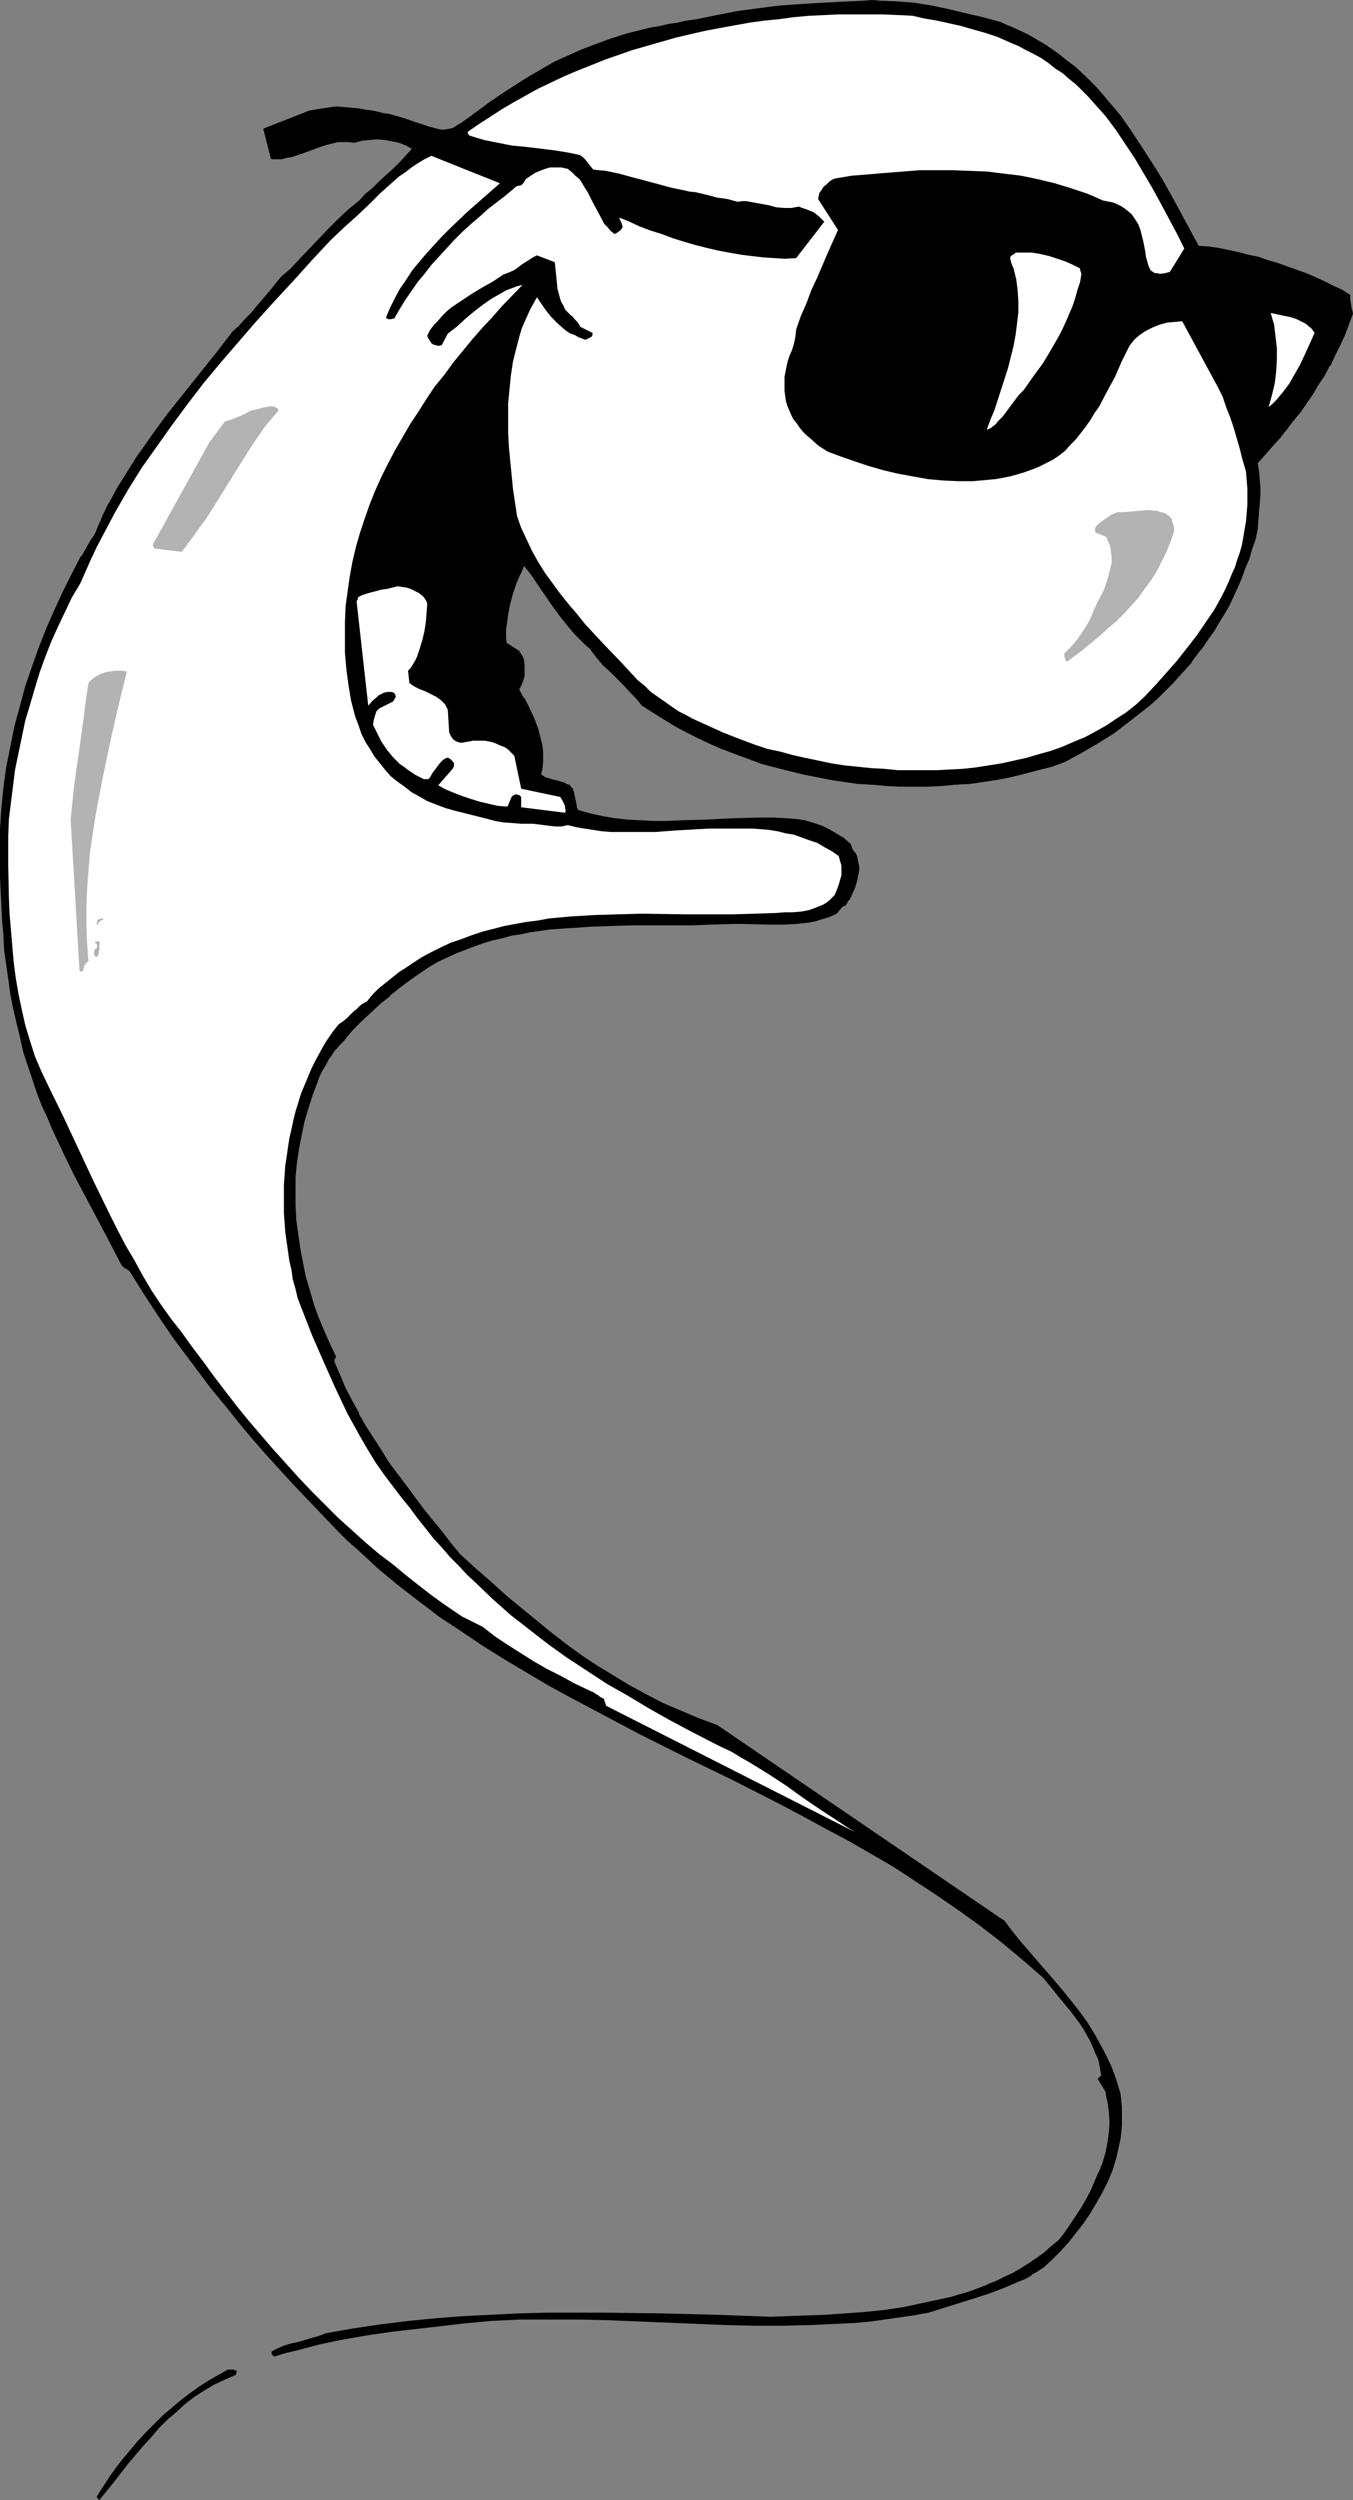 <?xml version="1.0" encoding="UTF-8" standalone="no"?>
<svg
   version="1.0"
   width="84.331mm"
   height="155.711mm"
   id="svg21"
   sodipodi:docname="Ghost - Cool 1.wmf"
   xmlns:inkscape="http://www.inkscape.org/namespaces/inkscape"
   xmlns:sodipodi="http://sodipodi.sourceforge.net/DTD/sodipodi-0.dtd"
   xmlns="http://www.w3.org/2000/svg"
   xmlns:svg="http://www.w3.org/2000/svg">
  <rect width="100%" height="100%" fill="#808080" stroke="none"/>
  <sodipodi:namedview
     id="namedview21"
     pagecolor="#ffffff"
     bordercolor="#000000"
     borderopacity="0.25"
     inkscape:showpageshadow="2"
     inkscape:pageopacity="0.0"
     inkscape:pagecheckerboard="0"
     inkscape:deskcolor="#d1d1d1"
     inkscape:document-units="mm" />
  <defs
     id="defs1">
    <pattern
       id="WMFhbasepattern"
       patternUnits="userSpaceOnUse"
       width="6"
       height="6"
       x="0"
       y="0" />
  </defs>
  <path
     style="fill:#000000;fill-opacity:1;fill-rule:evenodd;stroke:none"
     d="m 0.162,199.727 v 6.787 l 0.323,6.787 0.162,3.393 0.323,3.555 0.162,3.393 0.485,3.393 0.485,3.393 0.485,3.393 0.646,3.555 0.808,3.393 0.808,3.393 0.808,3.393 1.131,3.393 1.131,3.555 0.969,2.909 1.131,2.747 1.292,2.909 1.131,2.747 2.585,5.333 2.585,5.332 5.493,10.503 2.746,5.171 2.746,5.333 0.162,0.162 0.162,0.323 0.485,0.323 0.646,0.485 0.646,0.323 2.423,4.04 2.585,3.878 2.585,4.04 2.746,3.878 2.908,3.878 2.908,4.04 2.908,3.878 3.069,3.878 3.231,3.717 3.231,3.878 3.231,3.717 3.392,3.878 3.392,3.717 3.554,3.555 6.946,7.272 2.262,2.262 2.262,2.101 2.423,2.101 2.262,2.101 4.685,4.04 4.846,3.878 5.008,3.555 5.008,3.555 5.008,3.232 5.169,3.232 5.331,3.232 5.169,2.909 5.331,2.909 5.331,2.909 10.824,5.656 10.824,5.494 10.985,5.333 10.985,5.494 5.331,2.909 5.493,2.909 5.331,2.909 5.331,3.07 5.331,3.232 5.331,3.232 5.169,3.393 5.169,3.555 5.008,3.717 5.008,3.878 5.008,4.04 2.423,2.101 2.423,2.101 2.262,2.747 0.969,1.454 1.131,1.293 2.262,2.585 1.939,2.747 0.969,1.454 0.808,1.293 0.808,1.454 0.646,1.454 0.646,1.616 0.646,1.616 0.323,1.778 0.323,1.778 h -0.162 l -0.162,0.162 -0.485,0.485 1.777,2.909 0.162,1.293 0.323,1.293 0.323,2.424 0.162,2.424 -0.162,2.424 -0.323,2.424 -0.485,2.262 -0.646,2.424 -0.969,2.262 -0.969,2.262 -0.969,2.101 -1.131,2.101 -1.292,2.101 -1.292,1.939 -1.131,1.939 -1.454,1.778 -1.292,1.778 -1.615,1.454 -1.777,1.454 -1.777,1.293 -1.777,1.293 -1.939,1.131 -1.939,1.131 -1.939,0.97 -2.1,0.97 -1.939,0.808 -2.1,0.808 -2.1,0.808 -2.262,0.646 -2.1,0.646 -2.262,0.485 -4.362,0.97 -4.523,0.97 -4.523,0.646 -4.685,0.485 -4.523,0.323 -4.523,0.323 -4.362,0.162 -4.523,0.162 -4.2,0.162 -13.247,-0.485 -13.085,-0.323 -13.085,-0.162 h -6.623 -6.462 l -6.623,0.162 -6.462,0.323 -6.623,0.323 -6.462,0.485 -6.623,0.646 -6.462,0.808 -6.623,0.97 -6.462,1.131 -1.615,0.646 -1.777,0.485 -1.615,0.485 -1.615,0.485 -1.615,0.323 -1.454,0.485 -1.615,0.646 -1.292,0.646 v 0.485 l 0.162,0.162 0.323,0.323 2.585,-0.808 2.746,-0.646 5.493,-1.454 5.493,-1.131 5.493,-0.97 5.654,-0.808 5.654,-0.646 5.654,-0.646 5.493,-0.646 3.392,-0.323 3.554,-0.323 6.785,-0.323 h 6.946 6.946 l 6.785,0.162 6.785,0.323 13.893,0.485 6.785,0.323 6.785,0.162 h 6.946 l 6.785,-0.162 6.785,-0.323 3.392,-0.162 3.554,-0.323 3.392,-0.485 3.392,-0.485 3.392,-0.485 3.392,-0.646 7.27,-2.262 3.716,-0.97 3.554,-1.293 3.392,-1.293 3.231,-1.454 1.615,-0.646 1.615,-0.808 1.454,-0.97 1.454,-0.97 1.939,-1.778 1.777,-1.939 1.939,-2.101 1.777,-2.101 1.777,-2.262 1.615,-2.424 1.454,-2.424 1.454,-2.585 1.292,-2.747 1.131,-2.585 0.808,-2.747 0.323,-1.454 0.323,-1.454 0.323,-1.454 0.162,-1.454 0.162,-1.616 v -1.454 -1.454 -1.616 l -0.162,-1.454 -0.162,-1.616 -0.485,-1.616 -0.485,-1.616 -1.131,-2.909 -1.292,-2.909 -1.454,-2.747 -1.454,-2.585 -1.615,-2.585 -1.777,-2.262 -1.777,-2.424 -1.939,-2.424 -1.777,-2.262 -4.039,-4.525 -4.2,-4.848 -1.939,-2.424 -2.1,-2.585 -67.365,-45.892 -4.523,-1.616 -4.2,-1.778 -4.039,-1.778 -4.039,-2.101 -3.877,-2.101 -3.877,-2.262 -3.716,-2.262 -3.554,-2.585 -3.554,-2.585 -3.554,-2.585 -3.554,-2.909 -3.554,-2.909 -3.554,-3.07 -3.716,-3.07 -3.716,-3.232 -3.716,-3.393 -2.262,-2.747 -2.1,-2.747 -2.262,-2.747 -2.1,-2.747 -4.039,-5.333 -2.1,-2.747 -1.777,-2.747 -1.939,-2.747 -1.777,-2.747 -1.777,-2.909 -1.615,-2.909 -1.615,-3.07 -1.615,-2.909 -1.292,-3.232 -1.454,-3.232 0.162,-0.162 v -0.323 l 0.162,-0.323 0.162,-0.323 -1.454,-2.909 -1.292,-3.07 -1.292,-3.07 -1.131,-3.07 -0.969,-3.232 -0.969,-3.393 -0.646,-3.232 -0.646,-3.393 -0.485,-3.393 -0.485,-3.393 -0.162,-3.393 v -3.393 -3.393 l 0.323,-3.232 0.485,-3.393 0.646,-3.232 0.646,-3.232 0.969,-3.07 0.969,-3.07 1.131,-2.909 0.485,-1.454 0.646,-1.454 0.808,-1.293 0.646,-1.131 0.808,-1.293 0.969,-1.131 0.808,-1.131 0.969,-0.97 2.1,-2.262 2.1,-2.262 2.1,-2.101 2.262,-2.101 2.423,-1.939 2.423,-1.939 2.585,-1.778 2.423,-1.939 1.939,-1.131 2.1,-1.293 2.1,-0.97 2.1,-0.97 2.1,-0.808 2.1,-0.808 2.1,-0.808 2.262,-0.646 2.262,-0.485 2.262,-0.646 2.262,-0.323 2.262,-0.485 4.685,-0.646 4.685,-0.323 4.846,-0.323 4.685,-0.162 4.846,-0.162 h 4.685 9.37 l 4.685,-0.162 h 4.523 l 3.069,-0.162 3.231,0.162 h 3.069 3.069 l 3.069,-0.162 1.454,-0.162 1.615,-0.162 1.615,-0.323 1.454,-0.485 1.454,-0.485 1.615,-0.646 0.485,-0.485 0.485,-0.646 0.646,-0.485 0.323,-0.323 0.485,-0.162 0.808,-1.293 0.646,-1.293 0.646,-1.454 0.485,-1.616 0.323,-1.616 0.162,-0.808 v -0.808 l -0.162,-0.808 -0.162,-0.808 -0.162,-0.808 -0.323,-0.646 -0.323,-0.323 -0.162,-0.323 -0.323,-0.485 -0.162,-0.646 -0.323,-0.485 -1.292,-1.293 -1.615,-0.97 -1.777,-0.97 -1.777,-0.97 -1.939,-0.646 -2.1,-0.646 -2.262,-0.323 -2.1,-0.162 -3.069,-0.162 h -3.231 l -6.3,0.162 -6.3,0.323 -6.139,0.162 -3.231,0.162 H 153.953 l -3.069,-0.162 -3.069,-0.162 -2.908,-0.323 -3.069,-0.485 -2.908,-0.646 -2.746,-0.808 -0.323,-0.485 -0.162,-0.323 v -0.323 -0.162 l -0.646,-2.909 -0.162,-0.646 -0.162,-0.485 -0.485,-0.323 -0.323,-0.323 -0.485,-0.162 -0.485,-0.323 -1.131,-0.323 -1.292,-0.323 -1.131,-0.323 -1.131,-0.323 -0.485,-0.323 -0.485,-0.323 0.323,-1.454 0.162,-1.454 v -1.293 -1.454 l -0.162,-1.293 -0.323,-1.293 -0.323,-1.293 -0.323,-1.293 -0.485,-1.293 -0.485,-1.131 -1.131,-2.424 -1.131,-2.262 -1.292,-2.101 0.485,-0.97 0.485,-1.131 0.323,-1.131 v -1.293 -1.293 l -0.162,-1.131 -0.162,-0.646 -0.323,-0.485 -0.323,-0.485 -0.323,-0.485 -2.908,-1.939 -0.162,-1.131 v -0.97 -1.131 l 0.162,-1.131 0.323,-2.424 0.485,-2.424 0.646,-2.424 0.808,-2.424 0.969,-2.262 0.969,-2.101 1.777,2.262 1.777,2.585 3.554,5.009 1.777,2.585 2.1,2.424 0.969,1.293 1.131,1.131 1.292,1.293 1.131,0.97 1.615,2.101 1.615,1.778 1.615,1.778 1.777,1.616 1.615,1.454 1.454,1.616 1.454,1.454 1.292,1.616 2.423,1.778 2.585,1.616 2.746,1.454 2.746,1.616 2.746,1.293 2.908,1.293 2.908,1.293 2.908,1.131 3.069,1.131 3.069,1.131 3.231,0.808 3.069,0.808 3.231,0.808 3.231,0.646 3.231,0.646 3.231,0.485 3.392,0.485 3.231,0.323 3.392,0.162 3.231,0.162 h 3.392 3.392 l 3.231,-0.162 3.231,-0.162 3.392,-0.323 3.231,-0.485 3.231,-0.485 3.231,-0.646 3.231,-0.808 3.069,-0.808 3.069,-0.808 3.069,-1.131 4.039,-2.101 3.877,-2.262 3.716,-2.424 3.716,-2.585 3.392,-2.909 1.777,-1.454 1.615,-1.454 1.615,-1.616 1.615,-1.616 1.615,-1.616 1.454,-1.778 1.454,-1.616 1.454,-1.778 1.292,-1.939 1.292,-1.778 1.292,-1.939 1.292,-1.939 1.131,-1.939 1.131,-2.101 0.969,-2.101 0.969,-2.101 0.969,-2.101 0.808,-2.262 0.969,-2.262 0.646,-2.262 0.808,-2.262 0.485,-2.424 0.323,-2.101 v -1.939 l 0.162,-1.939 0.162,-1.939 v -1.939 l -0.162,-1.939 -0.162,-1.939 -0.323,-1.939 3.716,-4.04 1.615,-1.939 1.777,-1.939 1.454,-2.101 1.615,-2.101 1.454,-2.101 1.454,-2.101 1.454,-2.101 1.292,-2.262 1.292,-2.262 1.131,-2.262 1.131,-2.424 1.131,-2.424 0.969,-2.424 0.969,-2.585 -0.162,-0.646 -0.162,-0.646 -0.162,-1.131 -0.162,-0.97 v -0.97 l -1.939,-1.131 -1.939,-0.97 -2.1,-0.97 -2.1,-0.97 -2.1,-0.97 -2.262,-0.808 -2.262,-0.808 -2.262,-0.808 -2.262,-0.646 -2.423,-0.808 -2.262,-0.485 -2.423,-0.646 -2.423,-0.485 -2.262,-0.485 -2.423,-0.323 -2.262,-0.162 -2.1,-3.878 -2.1,-4.04 -2.1,-3.878 -2.262,-3.878 -2.262,-3.878 -2.423,-3.878 -2.585,-3.717 -2.585,-3.555 -2.908,-3.555 -1.454,-1.616 -1.454,-1.616 -1.454,-1.616 -3.392,-3.07 -1.615,-1.454 -1.777,-1.293 -1.939,-1.293 -1.777,-1.293 -1.939,-1.131 -2.1,-1.131 -2.1,-0.97 -2.1,-0.97 -2.262,-0.97 -4.039,-1.131 -4.2,-0.97 -4.039,-0.97 -4.039,-0.808 -3.877,-0.646 -4.039,-0.323 -3.877,-0.162 -1.939,-0.162 -2.1,0.162 -9.854,0.485 -5.008,0.323 -4.846,0.323 -5.008,0.646 -4.846,0.646 -4.846,0.97 -4.846,0.97 -2.262,0.323 -2.262,0.485 -2.1,0.323 -2.1,0.485 -2.1,0.323 -1.939,0.485 -3.877,0.97 -3.554,1.131 -3.392,1.293 -3.392,1.293 -3.231,1.454 -3.231,1.454 -3.069,1.778 -3.069,1.778 -3.231,1.939 -3.069,1.939 -3.231,2.262 -3.231,2.262 -3.392,2.585 -0.485,0.323 -0.485,0.323 -0.646,0.323 -0.485,0.162 -0.969,0.162 -0.969,0.162 -1.131,-0.162 -1.131,-0.323 -1.292,-0.323 -1.292,-0.485 -1.615,-0.485 -1.777,-0.646 -0.969,-0.323 -1.131,-0.323 -1.131,-0.323 -1.131,-0.323 -1.292,-0.162 -1.292,-0.323 -1.454,-0.323 -1.615,-0.162 -1.454,-0.323 -1.777,-0.162 -1.777,-0.162 -1.939,-0.162 -1.131,0.162 -1.131,0.162 -2.1,0.323 -0.969,0.162 -0.969,0.162 -0.808,0.323 -0.808,0.323 -9.047,3.555 1.777,6.948 h 1.131 1.131 l 1.292,-0.323 1.131,-0.162 2.423,-0.808 4.685,-1.778 1.292,-0.323 1.292,-0.323 L 79.642,33.288 h 1.131 1.292 l 1.292,0.162 1.939,-0.485 1.777,-0.162 1.777,-0.162 1.777,0.162 1.777,0.323 1.777,0.323 1.615,0.646 1.454,0.808 -0.485,0.646 -0.646,0.808 -1.615,1.616 -1.615,1.616 -1.615,1.616 -1.777,1.616 -1.777,1.616 -1.615,1.454 -1.454,1.454 -2.423,2.101 -2.423,2.262 -2.423,2.262 -2.262,2.424 -2.262,2.424 -2.1,2.262 -2.1,2.101 -2.262,2.101 -2.908,3.393 -2.746,3.393 -1.454,1.616 -1.454,1.616 -1.454,1.454 -1.454,1.454 -3.877,4.848 -3.877,4.848 -3.877,4.848 -3.716,4.848 -3.716,4.848 -1.777,2.424 -1.615,2.585 -1.777,2.585 -1.615,2.585 -1.454,2.585 -1.454,2.747 -0.808,1.131 -0.485,1.293 -0.646,1.131 -0.485,1.293 -0.969,2.262 -0.646,1.131 -0.646,0.97 -2.262,3.878 -2.1,3.878 -2.1,4.201 -1.939,4.363 -1.939,4.363 -1.777,4.363 -1.615,4.686 -1.615,4.686 -1.292,4.686 -1.292,4.686 -0.969,4.848 -0.969,4.848 -0.646,4.686 -0.485,4.848 -0.323,4.848 v 2.262 z"
     id="path1" />
  <path
     style="fill:#000000;fill-opacity:1;fill-rule:evenodd;stroke:none"
     d="m 0,199.727 v 6.787 l 0.323,6.787 0.162,3.393 0.323,3.555 0.162,3.393 0.485,3.393 v 0 l 0.485,3.393 0.485,3.555 0.646,3.393 0.808,3.393 0.808,3.393 0.808,3.555 1.131,3.393 1.131,3.393 0.969,2.909 1.131,2.909 v 0 l 1.292,2.747 1.131,2.747 2.585,5.494 2.585,5.332 8.239,15.513 2.746,5.333 v 0 l 0.162,0.162 v 0.162 l 0.162,0.162 0.485,0.485 v 0 l 0.646,0.323 0.646,0.485 v 0 l 2.423,3.878 2.585,4.04 2.585,3.878 2.746,4.04 2.908,3.878 2.908,3.878 2.908,3.878 3.231,3.878 v 0 l 3.069,3.878 3.231,3.878 3.231,3.717 3.392,3.717 3.392,3.717 3.554,3.717 6.946,7.272 2.262,2.262 2.423,2.101 2.262,2.101 2.262,2.101 4.846,4.04 v 0 l 4.846,3.717 4.846,3.717 5.169,3.393 5.008,3.393 5.169,3.232 5.169,3.07 5.169,3.07 v 0 l 5.331,2.909 5.493,2.909 10.662,5.656 10.985,5.494 10.985,5.333 10.824,5.494 5.493,2.909 5.331,2.909 5.493,2.909 v 0 l 5.331,3.07 5.331,3.07 5.169,3.393 5.169,3.393 5.169,3.555 5.169,3.717 5.008,3.878 v 0 l 4.846,4.04 2.423,2.101 2.423,2.101 2.262,2.747 1.131,1.454 3.231,3.878 v 0 l 1.939,2.585 0.969,1.454 0.808,1.454 0.808,1.454 v 0 l 0.646,1.454 0.646,1.616 v -0.162 l 0.646,1.616 0.323,1.778 0.323,1.778 0.162,-0.162 -0.162,0.162 h -0.162 l -0.162,0.162 -0.485,0.485 v 0.162 l 1.777,2.909 v -0.162 l 0.162,1.293 0.323,1.293 0.323,2.424 v 0 l 0.162,2.424 -0.162,2.424 v 0 l -0.323,2.262 -0.485,2.424 -0.646,2.262 -0.969,2.424 v -0.162 l -0.969,2.262 -0.969,2.262 -1.131,2.101 v 0 l -1.131,1.939 -1.292,1.939 -1.292,1.939 -1.292,1.939 -1.292,1.616 v 0 l -1.777,1.454 -1.615,1.454 v 0 l -1.777,1.293 -1.939,1.293 -1.777,1.131 v 0 l -1.939,1.131 -2.1,0.97 -1.939,0.97 -2.1,0.808 h 0.162 l -2.1,0.808 -2.1,0.808 -2.262,0.646 -2.1,0.646 -2.262,0.485 -4.523,0.97 -4.523,0.97 -4.362,0.646 v 0 l -4.685,0.485 -4.523,0.323 -4.523,0.323 -4.362,0.162 -8.723,0.323 -13.247,-0.485 -13.085,-0.323 -13.085,-0.162 h -6.623 -6.462 l -6.623,0.162 -6.462,0.323 -6.623,0.323 -6.462,0.485 -6.623,0.646 -6.462,0.808 h -0.162 l -6.462,0.97 -6.462,1.131 -1.615,0.646 -1.777,0.485 -1.615,0.485 -1.615,0.485 -1.615,0.323 -1.615,0.485 -1.454,0.646 v 0 l -1.292,0.646 -0.162,0.162 v 0.485 0 l 0.162,0.323 v 0 l 0.323,0.162 0.162,0.162 2.585,-0.808 2.746,-0.646 5.493,-1.454 5.493,-1.131 5.654,-0.97 5.493,-0.808 5.654,-0.646 v 0 l 5.654,-0.646 5.493,-0.646 3.392,-0.323 3.554,-0.323 6.785,-0.323 h 6.946 6.946 l 6.785,0.162 27.463,1.131 6.785,0.162 h 6.946 l 6.785,-0.162 6.785,-0.323 3.392,-0.162 3.554,-0.323 3.392,-0.485 v 0 l 3.392,-0.485 3.392,-0.485 3.554,-0.646 7.27,-2.262 3.554,-1.131 3.554,-1.131 3.392,-1.293 v 0 l 3.392,-1.454 1.615,-0.646 1.454,-0.808 v -0.162 l 1.454,-0.808 1.454,-0.97 v 0 l 1.939,-1.778 1.939,-1.939 1.939,-2.101 1.777,-2.262 v 0 l 1.777,-2.262 1.615,-2.424 1.454,-2.424 v 0 l 1.454,-2.585 1.292,-2.585 v 0 l 1.131,-2.747 0.808,-2.747 0.323,-1.454 0.323,-1.454 0.323,-1.454 0.162,-1.454 v 0 l 0.162,-1.616 v -1.454 -1.454 -1.616 l -0.162,-1.454 v -0.162 l -0.162,-1.454 -0.485,-1.616 -0.485,-1.616 -1.131,-3.07 v 0 l -0.323,0.162 v 0 l 1.131,3.07 0.485,1.454 0.485,1.616 0.162,1.616 v 0 l 0.162,1.454 v 1.616 1.454 1.454 l -0.162,1.616 v -0.162 l -0.162,1.616 -0.323,1.293 -0.323,1.454 -0.323,1.454 -0.808,2.747 -1.131,2.747 v 0 l -1.292,2.585 -1.454,2.585 h 0.162 l -1.615,2.424 -1.615,2.424 -1.777,2.262 v 0 l -1.777,2.101 -1.939,2.101 -1.777,1.939 -1.939,1.939 v 0 l -1.454,0.808 -1.454,0.97 v 0 l -1.454,0.808 -1.615,0.808 -3.231,1.293 v 0 l -3.554,1.293 -3.554,1.293 -3.554,0.97 -7.27,2.262 -3.392,0.646 -3.392,0.485 -3.392,0.485 v 0 l -3.392,0.485 -3.554,0.323 -3.392,0.162 -6.785,0.323 -6.785,0.162 h -6.946 l -6.785,-0.162 -27.463,-1.131 -6.785,-0.162 h -6.946 -6.946 l -6.785,0.323 -3.554,0.323 -3.392,0.323 -5.493,0.646 -5.654,0.646 v 0 l -5.654,0.646 -5.654,0.808 -5.654,0.97 -5.493,1.131 -5.493,1.454 -2.585,0.646 -2.746,0.808 h 0.162 l -0.162,-0.162 v 0 l -0.162,-0.323 v 0.162 -0.485 0.162 l 1.292,-0.646 v 0 l 1.454,-0.646 1.454,-0.485 1.615,-0.323 1.777,-0.485 1.615,-0.485 1.615,-0.485 1.615,-0.646 6.623,-1.131 6.462,-0.97 v 0 l 6.462,-0.808 6.623,-0.646 6.462,-0.485 6.623,-0.323 6.462,-0.323 6.623,-0.162 h 6.462 6.623 l 13.085,0.162 13.085,0.323 13.247,0.485 8.723,-0.323 4.362,-0.162 4.523,-0.323 4.523,-0.323 4.685,-0.485 v 0 l 4.523,-0.646 4.523,-0.97 4.523,-0.97 2.1,-0.485 2.262,-0.646 2.1,-0.646 2.1,-0.808 2.1,-0.808 v 0 l 2.1,-0.808 1.939,-0.97 2.1,-0.97 1.939,-1.131 v 0 l 1.777,-1.293 1.939,-1.131 1.777,-1.293 v 0 l 1.777,-1.454 1.615,-1.454 v -0.162 l 1.292,-1.616 1.292,-1.939 1.292,-1.939 1.292,-1.939 1.292,-1.939 v 0 l 1.131,-2.101 0.969,-2.262 0.969,-2.262 v 0 l 0.969,-2.262 0.646,-2.262 0.485,-2.424 0.323,-2.424 v 0 l 0.162,-2.424 -0.162,-2.424 v 0 l -0.323,-2.585 -0.323,-1.131 -0.323,-1.293 v 0 l -1.777,-2.909 v 0.162 l 0.646,-0.485 0.162,-0.162 v 0 l 0.162,-0.162 v -0.162 l -0.323,-1.778 -0.323,-1.616 -0.646,-1.616 v 0 l -0.646,-1.616 -0.646,-1.454 h -0.162 l -0.646,-1.454 -0.969,-1.454 -0.808,-1.454 -2.1,-2.585 v 0 l -3.231,-4.04 -1.131,-1.293 -2.262,-2.747 -2.262,-2.262 -2.585,-2.101 -4.846,-4.04 v 0 l -5.008,-3.878 -5.169,-3.717 -5.169,-3.555 -5.169,-3.393 -5.169,-3.232 -5.331,-3.232 -5.331,-3.07 v 0 l -5.493,-2.909 -5.331,-2.909 -5.493,-2.909 -10.824,-5.494 -10.985,-5.333 -10.985,-5.494 -10.662,-5.656 -5.493,-2.909 -5.331,-2.909 v 0.162 l -5.169,-3.07 -5.169,-3.232 -5.169,-3.07 -5.008,-3.393 -5.169,-3.555 -4.846,-3.555 -4.846,-3.878 v 0 l -4.685,-3.878 -2.423,-2.101 -2.262,-2.101 -2.262,-2.262 -2.262,-2.101 -7.108,-7.272 -3.392,-3.717 -3.392,-3.717 -3.392,-3.717 -3.231,-3.878 -3.231,-3.717 -3.231,-3.878 v 0 l -3.069,-3.878 -3.069,-3.878 -2.908,-3.878 -2.746,-3.878 -2.746,-4.04 -2.746,-3.878 -2.423,-4.04 -2.423,-3.878 h -0.162 l -0.646,-0.485 -0.646,-0.485 h 0.162 l -0.485,-0.323 -0.162,-0.323 v 0.162 l -0.162,-0.323 v 0 l -2.746,-5.333 -8.239,-15.513 -2.585,-5.332 -2.585,-5.494 -1.131,-2.747 -1.292,-2.747 v 0 L 9.047,257.415 8.077,254.344 6.946,250.951 5.816,247.558 4.846,244.164 4.2,240.771 3.392,237.216 2.746,233.822 2.262,230.429 1.777,227.036 v 0 l -0.485,-3.393 -0.323,-3.393 -0.162,-3.555 -0.162,-3.393 -0.323,-6.787 v -6.787 z"
     id="path2" />
  <path
     style="fill:#000000;fill-opacity:1;fill-rule:evenodd;stroke:none"
     d="m 261.865,486.551 -1.292,-2.747 -1.454,-2.747 v 0 l -1.454,-2.585 -1.615,-2.585 -1.777,-2.424 -1.777,-2.262 -1.939,-2.424 v 0 l -1.939,-2.262 -4.039,-4.686 -4.039,-4.686 -2.1,-2.585 -1.939,-2.585 h -0.162 l -67.365,-45.892 v 0 l -4.362,-1.616 v 0 l -4.2,-1.778 -4.2,-1.778 -4.039,-2.101 -3.877,-2.101 v 0 l -3.716,-2.262 -3.716,-2.262 -3.716,-2.424 -3.554,-2.585 -3.554,-2.747 -3.554,-2.909 v 0 l -3.554,-2.909 -3.554,-2.909 -3.554,-3.232 -3.716,-3.232 -3.716,-3.393 -2.262,-2.747 v 0 l -2.1,-2.747 v 0 l -2.262,-2.747 v 0 l -2.1,-2.585 -4.039,-5.494 -2.1,-2.747 -1.939,-2.585 -1.777,-2.909 -1.777,-2.747 -1.777,-2.747 -1.777,-3.07 h 0.162 l -1.615,-2.909 -1.615,-3.07 -1.292,-3.07 v 0 l -1.454,-3.393 v 0.162 l 0.162,-0.162 v -0.323 l 0.162,-0.323 v 0.162 l 0.162,-0.323 v -0.162 l -1.454,-3.07 -1.292,-2.909 v 0 l -1.292,-3.07 -1.131,-3.07 -0.969,-3.393 -0.969,-3.232 -0.646,-3.232 -0.646,-3.393 -0.485,-3.393 v 0 L 69.788,287.147 69.626,283.754 v -3.393 -3.393 l 0.323,-3.232 v 0 l 0.485,-3.232 0.646,-3.393 0.646,-3.07 0.969,-3.232 0.969,-3.07 1.131,-2.909 v 0 l 0.485,-1.454 0.646,-1.293 0.808,-1.293 v 0 l 0.646,-1.293 0.808,-1.131 0.808,-1.293 v 0.162 l 0.969,-1.131 0.969,-0.97 1.939,-2.424 2.1,-2.101 2.262,-2.101 2.262,-2.101 2.423,-1.939 h -0.162 l 2.423,-1.939 2.585,-1.939 2.585,-1.778 1.939,-1.293 1.939,-1.131 v 0 l 2.1,-0.97 2.1,-0.97 2.1,-0.808 v 0 l 2.1,-0.808 2.262,-0.808 2.1,-0.646 2.262,-0.485 2.262,-0.646 2.262,-0.323 2.262,-0.485 4.685,-0.646 v 0 l 4.685,-0.323 4.846,-0.323 4.685,-0.162 4.846,-0.162 h 4.685 9.37 l 4.685,-0.162 4.523,-0.162 h 3.069 l 6.3,0.162 h 3.069 l 3.069,-0.162 1.454,-0.162 h 0.162 l 1.454,-0.162 1.615,-0.323 1.454,-0.485 1.615,-0.485 v 0 l 1.454,-0.646 h 0.162 l 0.485,-0.485 0.485,-0.646 0.646,-0.646 h -0.162 l 0.485,-0.162 v 0 l 0.323,-0.162 0.162,-0.162 0.646,-1.131 h 0.162 l 0.646,-1.454 0.646,-1.454 v 0 l 0.485,-1.616 0.323,-1.616 v 0 l 0.162,-0.808 v -0.808 l -0.162,-0.808 v 0 l -0.162,-0.808 -0.162,-0.808 v 0 l -0.323,-0.808 v 0 l -0.323,-0.323 -0.323,-0.323 0.162,0.162 -0.323,-0.646 v 0.162 l -0.162,-0.646 -0.323,-0.646 v 0 l -1.454,-1.293 v 0 l -1.615,-0.97 -1.615,-0.97 v 0 l -1.939,-0.97 v 0 l -1.939,-0.646 -2.1,-0.646 -2.1,-0.323 h -0.162 l -2.1,-0.162 -3.069,-0.162 h -3.231 l -6.3,0.162 -6.3,0.323 -6.139,0.162 -3.231,0.162 H 153.953 l -3.069,-0.162 -3.069,-0.162 -2.908,-0.323 v 0 l -2.908,-0.485 -2.908,-0.646 -2.908,-0.808 0.162,0.162 -0.323,-0.485 v 0 l -0.162,-0.485 v -0.162 0 -0.162 l -0.646,-3.07 -0.162,-0.485 v 0 l -0.162,-0.485 h -0.162 l -0.323,-0.485 -0.323,-0.323 h -0.162 l -0.485,-0.162 v 0 l -0.485,-0.323 -1.131,-0.323 -1.292,-0.323 -1.131,-0.323 -1.131,-0.323 h 0.162 l -0.485,-0.323 v 0 l -0.485,-0.323 v 0.162 l 0.323,-1.454 v 0 l 0.162,-1.454 v -1.293 -1.454 l -0.162,-1.293 v 0 l -0.323,-1.293 -0.323,-1.293 -0.323,-1.293 -0.485,-1.293 -0.485,-1.293 v 0 l -1.131,-2.424 -1.131,-2.262 h -0.162 l -1.131,-2.101 v 0.162 l 0.485,-0.97 0.485,-1.131 v 0 l 0.323,-1.131 v 0 -1.293 -1.293 h -0.323 v 0 1.293 1.293 -0.162 l -0.323,1.293 v -0.162 l -0.485,1.131 -0.485,0.97 v 0.162 l 1.292,2.101 v 0 l 1.131,2.262 1.131,2.424 v 0 l 0.485,1.293 0.485,1.131 0.323,1.293 0.323,1.293 0.323,1.454 v -0.162 l 0.162,1.293 v 1.454 1.293 l -0.162,1.454 v 0 l -0.323,1.293 0.162,0.162 0.323,0.485 h 0.162 l 0.485,0.162 v 0.162 l 1.131,0.323 1.131,0.323 1.292,0.323 0.969,0.323 0.646,0.162 h -0.162 l 0.485,0.323 v 0 l 0.485,0.323 0.323,0.323 v 0 l 0.162,0.485 v -0.162 l 0.162,0.646 0.646,2.909 v 0 0.162 0 0.323 l 0.162,0.323 v 0.162 l 0.323,0.485 v 0 l 2.908,0.808 2.908,0.646 2.908,0.485 h 0.162 l 2.908,0.323 3.069,0.162 3.069,0.162 h 3.069 l 3.231,-0.162 6.139,-0.162 6.3,-0.323 6.3,-0.162 h 3.231 l 3.069,0.162 2.1,0.162 v 0 l 2.1,0.323 2.1,0.646 1.939,0.646 v 0 l 1.939,0.97 v -0.162 l 1.615,0.97 1.615,1.131 v 0 l 1.454,1.131 h -0.162 l 0.323,0.646 0.162,0.485 v 0 l 0.323,0.646 v 0 l 0.162,0.323 0.323,0.162 v 0 l 0.323,0.808 v -0.162 l 0.162,0.808 0.162,0.808 v 0 l 0.162,0.808 v 0.808 l -0.162,0.808 v 0 l -0.323,1.616 -0.485,1.616 v -0.162 l -0.646,1.454 -0.646,1.454 v 0 l -0.808,1.131 v 0 l -0.323,0.162 v 0 l -0.485,0.323 v 0 l -0.485,0.646 -0.646,0.485 -0.485,0.646 v -0.162 l -1.454,0.646 v 0 l -1.454,0.485 -1.615,0.485 -1.454,0.323 -1.615,0.162 v 0 l -1.454,0.162 -3.069,0.162 h -3.069 l -6.3,-0.162 -3.069,0.162 h -4.523 l -4.685,0.162 h -9.37 -4.685 l -4.846,0.162 -4.685,0.162 -4.846,0.323 -4.685,0.323 v 0 l -4.685,0.646 -2.262,0.485 -2.262,0.323 -2.262,0.646 -2.262,0.485 -2.262,0.646 -2.1,0.808 -2.262,0.808 v 0 l -2.1,0.808 -2.1,0.97 -2.1,0.97 v 0.162 l -1.939,1.131 -1.939,1.293 -2.585,1.778 -2.585,1.939 -2.423,1.778 v 0 l -2.423,2.101 -2.1,1.939 -2.262,2.101 -2.1,2.262 -1.939,2.262 -0.969,1.131 -0.969,0.97 v 0 l -0.808,1.293 -0.808,1.131 -0.808,1.293 v 0 l -0.808,1.293 -0.646,1.293 -0.485,1.454 v 0 l -1.131,3.07 -0.969,3.07 -0.969,3.07 -0.646,3.232 -0.646,3.232 -0.485,3.232 v 0.162 l -0.323,3.232 v 3.393 3.393 l 0.162,3.393 0.485,3.393 v 0 l 0.485,3.393 0.646,3.393 0.646,3.393 0.969,3.232 0.969,3.232 1.131,3.232 1.292,3.07 v 0 l 1.292,2.909 1.454,3.07 v -0.162 l -0.162,0.323 v 0 l -0.162,0.323 v 0.162 l -0.162,0.162 v 0.162 l 1.454,3.232 v 0.162 l 1.292,3.07 1.615,3.07 1.615,2.909 v 0 l 1.615,3.07 1.777,2.747 1.777,2.747 1.939,2.909 1.939,2.585 1.939,2.747 4.2,5.494 2.1,2.585 v 0 l 2.1,2.747 v 0 l 2.262,2.747 v 0 l 2.262,2.909 3.716,3.232 3.554,3.393 3.716,3.07 3.554,3.07 3.554,2.909 v 0 l 3.554,2.909 3.554,2.585 3.554,2.585 3.716,2.424 3.716,2.424 3.716,2.262 v 0 l 3.877,2.101 4.039,2.101 4.2,1.778 4.2,1.778 v 0 l 4.362,1.616 v 0 l 67.365,45.892 v 0 l 2.1,2.585 2.1,2.424 4.039,4.686 4.039,4.686 1.939,2.262 v 0 l 1.777,2.424 1.777,2.262 1.777,2.424 1.615,2.585 1.615,2.585 h -0.162 l 1.454,2.585 1.292,2.909 z"
     id="path3" />
  <path
     style="fill:#000000;fill-opacity:1;fill-rule:evenodd;stroke:none"
     d="m 123.582,156.582 v 0 l -0.162,-1.293 -0.162,-0.485 v 0 l -0.323,-0.646 v 0 l -0.323,-0.485 -0.323,-0.485 v 0 l -3.069,-1.939 0.162,0.162 -0.162,-1.131 v -0.97 -1.131 l 0.162,-1.131 v 0 l 0.323,-2.424 0.485,-2.424 0.646,-2.424 0.808,-2.424 0.969,-2.262 v 0.162 l 0.969,-2.262 h -0.323 l 1.939,2.424 1.615,2.424 3.554,5.171 1.939,2.585 v 0 l 1.939,2.424 1.131,1.293 1.131,1.131 1.131,1.131 1.292,1.131 v 0 l 1.454,1.939 v 0 l 1.615,1.939 1.777,1.616 3.231,3.232 1.454,1.616 1.454,1.454 1.292,1.616 v 0 l 2.585,1.616 2.585,1.616 2.585,1.616 v 0 l 2.746,1.454 2.908,1.454 2.746,1.293 2.908,1.293 h 0.162 l 2.908,1.131 3.069,1.131 3.069,1.131 3.069,0.808 3.231,0.808 3.231,0.808 3.231,0.646 3.231,0.646 3.231,0.485 v 0 l 3.392,0.485 3.231,0.162 3.392,0.323 3.231,0.162 h 3.392 3.392 l 3.231,-0.162 3.231,-0.323 3.392,-0.162 v 0 l 3.231,-0.485 3.231,-0.485 3.231,-0.646 3.231,-0.808 3.069,-0.808 3.231,-0.808 3.069,-1.131 v 0 l 3.877,-2.101 v 0 l 3.877,-2.262 3.877,-2.424 3.554,-2.747 3.554,-2.747 v 0 l 1.777,-1.454 1.615,-1.454 1.615,-1.616 1.615,-1.616 1.454,-1.616 1.615,-1.778 1.454,-1.616 v -0.162 l 1.292,-1.778 1.454,-1.778 1.292,-1.939 1.292,-1.778 1.131,-1.939 1.292,-2.101 v 0 l 1.131,-1.939 0.969,-2.101 0.969,-2.101 0.969,-2.262 v 0 l 0.808,-2.262 0.969,-2.262 0.646,-2.262 0.808,-2.262 0.485,-2.424 v 0 l 0.162,-2.101 0.162,-1.939 0.162,-1.939 0.162,-1.939 v -1.939 l -0.162,-1.939 -0.162,-1.939 v 0 l -0.323,-1.939 v 0.162 l 3.554,-4.04 1.777,-1.939 1.615,-2.101 v 0 l 1.615,-2.101 1.615,-1.939 1.454,-2.101 1.454,-2.101 1.292,-2.262 1.454,-2.101 1.131,-2.262 h 0.162 l 1.131,-2.424 1.131,-2.262 1.131,-2.424 0.969,-2.585 v 0 l 0.969,-2.585 v 0 l -0.162,-0.808 -0.162,-0.485 -0.162,-1.131 v 0 l -0.162,-0.97 v -0.97 l -0.162,-0.162 -1.777,-1.131 -2.1,-0.97 -1.939,-0.97 -2.1,-0.97 -2.262,-0.97 v 0 l -2.262,-0.808 -2.262,-0.808 -2.262,-0.808 -2.262,-0.646 -2.262,-0.808 -2.423,-0.485 -2.423,-0.646 -2.262,-0.485 -2.423,-0.485 -2.262,-0.323 h -0.162 l -2.262,-0.162 h 0.162 l -2.1,-3.878 -2.1,-3.878 -2.1,-3.878 v 0 l -2.262,-4.04 -2.423,-3.878 -2.423,-3.717 -2.423,-3.717 -2.585,-3.717 v 0 l -2.908,-3.393 -1.454,-1.778 -1.454,-1.616 -1.615,-1.616 -3.231,-3.07 -1.777,-1.293 v 0 l -1.777,-1.454 -1.777,-1.293 -1.939,-1.293 -1.939,-1.131 v 0 l -1.939,-1.131 -2.1,-0.97 -2.1,-0.97 h -0.162 l -2.1,-0.97 -4.2,-1.131 -4.2,-0.97 -4.039,-0.97 -3.877,-0.808 -4.039,-0.646 v 0 L 211.302,0.323 207.425,0.162 205.486,0 l -2.1,0.162 -9.854,0.485 -5.008,0.323 -4.846,0.323 -5.008,0.646 v 0 l -4.846,0.646 -5.008,0.97 -4.685,0.97 -2.423,0.323 -2.1,0.485 -2.262,0.323 -1.939,0.485 -2.1,0.323 -1.939,0.485 -3.877,0.97 -3.554,1.131 -3.554,1.293 -3.392,1.293 v 0 l -3.231,1.454 -3.231,1.454 -3.069,1.778 v 0 l -3.069,1.778 -3.069,1.939 -3.231,2.101 -3.069,2.101 -3.231,2.424 -3.392,2.424 -0.646,0.323 -0.485,0.323 v 0 l -0.485,0.323 -0.485,0.162 v 0 l -0.969,0.162 v 0 l -0.969,0.162 -1.131,-0.162 v 0 l -1.131,-0.323 -1.292,-0.323 -1.292,-0.485 -1.615,-0.485 -2.746,-0.97 -1.131,-0.323 -1.131,-0.323 -1.131,-0.323 -1.292,-0.162 h -1.454 l 1.454,0.323 1.292,0.162 1.131,0.323 1.131,0.323 0.969,0.323 2.746,0.97 1.615,0.485 1.454,0.485 1.292,0.323 1.131,0.323 v 0 l 1.131,0.162 0.969,-0.162 v 0 l 1.131,-0.162 v 0 l 0.485,-0.162 0.485,-0.323 v 0 l 0.485,-0.323 0.646,-0.485 3.392,-2.424 3.231,-2.262 3.069,-2.262 3.231,-2.101 3.069,-1.939 3.069,-1.778 v 0.162 l 3.069,-1.778 3.231,-1.454 3.231,-1.454 v 0 l 3.392,-1.293 3.392,-1.293 3.716,-1.131 3.716,-0.97 1.939,-0.485 2.1,-0.323 2.1,-0.485 2.1,-0.323 2.262,-0.485 2.262,-0.323 4.846,-0.97 4.846,-0.97 4.846,-0.646 v 0 l 5.008,-0.646 4.846,-0.323 5.008,-0.323 9.854,-0.646 h 2.1 1.939 l 3.877,0.323 4.039,0.323 v 0 l 3.877,0.646 4.039,0.808 4.039,0.97 4.039,0.97 4.2,1.131 2.262,0.97 v 0 l 2.1,0.97 2.1,0.97 1.939,1.131 V 9.372 l 1.939,1.293 1.939,1.131 1.777,1.293 1.777,1.454 v 0 l 1.615,1.454 3.392,3.07 1.454,1.616 1.615,1.616 1.454,1.616 2.746,3.555 v -0.162 l 2.585,3.717 2.585,3.717 2.423,3.717 2.262,3.878 2.262,4.04 v 0 l 2.1,3.878 2.1,3.878 2.1,3.878 0.162,0.162 2.262,0.162 v 0 l 2.423,0.323 2.262,0.485 2.423,0.485 2.262,0.646 2.423,0.485 2.262,0.808 2.423,0.646 2.262,0.808 2.262,0.808 2.262,0.808 h -0.162 l 2.262,0.97 2.1,0.97 1.939,0.97 2.1,0.97 1.777,1.131 v -0.162 0.97 l 0.162,0.97 v 0 l 0.162,1.131 0.162,0.646 0.162,0.646 v 0 l -0.969,2.424 v 0 l -0.969,2.585 -1.131,2.424 -1.131,2.262 -1.131,2.424 v 0 l -1.292,2.262 -1.292,2.101 -1.454,2.262 -1.292,2.101 -1.615,2.101 -1.454,1.939 -1.615,2.101 v 0 l -1.777,1.939 -1.615,2.101 -3.554,3.878 -0.162,0.162 0.323,2.101 v -0.162 l 0.162,1.939 0.162,1.939 v 1.939 l -0.162,1.939 v 1.939 l -0.162,1.939 -0.323,2.101 v 0 l -0.485,2.424 -0.808,2.262 -0.646,2.262 -0.969,2.262 -0.808,2.101 v 0 l -0.969,2.262 -0.969,2.101 -0.969,2.101 -1.131,1.939 v 0 l -1.131,2.101 -1.292,1.939 -1.292,1.778 -1.292,1.939 -1.292,1.778 -1.454,1.778 v 0 l -1.454,1.778 -1.454,1.616 -1.615,1.616 -1.454,1.616 -1.777,1.616 -1.615,1.454 -1.615,1.616 v 0 l -3.554,2.747 -3.554,2.585 -3.877,2.424 -3.877,2.262 v 0 l -3.877,2.101 v 0 l -3.069,1.131 -3.069,0.808 -3.231,0.808 -3.069,0.808 -3.231,0.646 -3.231,0.485 -3.231,0.485 v 0 l -3.392,0.323 -3.231,0.162 -3.231,0.162 h -3.392 -3.392 l -3.231,-0.162 -3.392,-0.162 -3.231,-0.323 -3.392,-0.485 h 0.162 l -3.392,-0.485 -3.231,-0.646 -3.231,-0.646 -3.231,-0.808 -3.069,-0.808 -3.069,-0.808 -3.069,-1.131 -3.069,-1.131 -3.069,-1.131 v 0 l -2.908,-1.293 -2.908,-1.293 -2.746,-1.293 -2.746,-1.616 v 0.162 l -2.585,-1.616 -2.585,-1.616 -2.585,-1.778 v 0 l -1.292,-1.616 -1.292,-1.454 -1.615,-1.454 -3.231,-3.232 -1.615,-1.778 -1.615,-1.778 v 0 l -1.615,-1.939 v 0 l -1.292,-1.131 -1.131,-1.131 -1.131,-1.293 -1.131,-1.131 -1.939,-2.585 v 0.162 l -1.777,-2.585 -3.554,-5.171 -1.777,-2.424 -1.777,-2.424 h -0.323 l -0.969,2.262 v 0 l -0.969,2.262 -0.808,2.424 -0.646,2.424 -0.485,2.424 -0.323,2.262 v 0.162 l -0.162,1.131 v 1.131 0.97 l 0.162,1.131 v 0.162 l 3.069,1.778 v 0 l 0.323,0.485 0.162,0.485 v 0 l 0.323,0.646 v -0.162 l 0.162,0.646 0.162,1.131 z"
     id="path4" />
  <path
     style="fill:#000000;fill-opacity:1;fill-rule:evenodd;stroke:none"
     d="m 90.466,26.663 -1.292,-0.323 -1.454,-0.323 -1.454,-0.162 -1.615,-0.323 v 0 l -1.777,-0.162 -1.777,-0.162 -1.939,-0.162 v 0 l -1.131,0.162 -1.131,0.162 -2.1,0.323 -0.969,0.162 -0.969,0.162 -0.808,0.323 -0.808,0.323 -9.047,3.555 -0.162,0.162 1.777,6.948 0.162,0.162 h 1.131 1.131 0.162 l 1.131,-0.323 1.131,-0.162 2.423,-0.808 4.846,-1.778 1.131,-0.323 1.292,-0.323 1.292,-0.323 v 0 h 1.131 1.292 l 1.292,0.162 h 0.162 l 1.777,-0.485 1.777,-0.162 v 0 l 1.777,-0.162 1.777,0.162 v 0 l 1.777,0.323 1.615,0.323 1.615,0.646 v 0 l 1.454,0.808 V 34.742 l -0.485,0.808 v 0 l -0.646,0.646 -1.454,1.616 -1.615,1.616 -1.777,1.616 -1.777,1.616 -1.615,1.616 -1.777,1.454 -1.292,1.454 -2.585,2.101 -2.423,2.262 -2.262,2.262 -6.785,7.11 -2.1,2.262 -2.262,1.939 -2.746,3.393 -2.908,3.393 -1.454,1.778 -1.454,1.454 -1.454,1.616 -1.454,1.293 v 0 l -3.716,4.848 v 0 l -3.877,4.848 -3.877,4.848 v 0 l -3.877,4.848 -3.554,4.848 -1.777,2.585 -1.777,2.424 -1.615,2.585 -1.615,2.585 -1.615,2.585 v 0 l -1.454,2.747 v 0 l -0.808,1.293 v 0 l -0.485,1.131 -0.646,1.293 v 0 l -0.485,1.293 v -0.162 l -0.969,2.424 v 0 l -0.485,0.97 -0.808,1.131 -2.1,3.717 h -0.162 l -2.1,4.04 -2.1,4.201 -1.939,4.201 -1.939,4.363 v 0 l -1.777,4.525 -1.615,4.525 -1.615,4.686 -1.292,4.848 -1.292,4.686 -0.969,4.848 -0.969,4.848 -0.646,4.686 v 0 L 0.323,190.193 0,195.04 v 2.262 2.424 h 0.323 v -2.424 -2.262 l 0.323,-4.848 0.485,-4.848 v 0.162 l 0.646,-4.848 0.969,-4.848 0.969,-4.686 1.292,-4.848 1.292,-4.686 1.615,-4.686 1.615,-4.525 1.777,-4.525 v 0 l 1.939,-4.363 1.939,-4.201 2.1,-4.201 2.1,-4.04 v 0 l 2.262,-3.717 0.646,-1.131 0.646,-0.97 v 0 l 0.969,-2.424 v 0 l 0.485,-1.293 v 0.162 l 0.646,-1.293 0.485,-1.293 v 0 l 0.646,-1.131 h 0.162 l 1.454,-2.747 v 0 l 1.454,-2.585 1.615,-2.585 1.777,-2.585 1.615,-2.424 1.777,-2.585 3.716,-4.848 3.716,-4.848 v 0 l 3.877,-4.848 3.877,-4.686 v -0.162 l 3.877,-4.848 v 0 l 1.454,-1.293 1.454,-1.454 1.454,-1.616 1.454,-1.616 2.746,-3.393 2.908,-3.393 2.1,-2.101 2.262,-2.101 6.623,-7.11 2.423,-2.262 2.423,-2.262 2.423,-2.101 1.454,-1.454 1.615,-1.616 1.777,-1.454 1.777,-1.616 1.615,-1.616 1.615,-1.778 1.454,-1.454 0.646,-0.808 v 0 l 0.646,-0.808 -0.162,-0.162 -1.454,-0.808 v 0 L 94.181,33.288 92.566,32.965 90.789,32.641 h -0.162 l -1.777,-0.162 -1.777,0.162 v 0 l -1.939,0.162 -1.777,0.485 v 0 L 82.065,33.126 H 80.773 79.642 79.48 l -1.292,0.323 -1.131,0.323 -1.292,0.323 -4.846,1.778 -2.262,0.808 -1.292,0.162 -1.131,0.323 v 0 h -1.131 -1.131 l 0.162,0.162 -1.777,-6.948 -0.162,0.162 9.047,-3.555 0.808,-0.323 0.969,-0.323 0.808,-0.162 1.131,-0.162 1.939,-0.323 1.131,-0.162 1.131,-0.162 v 0 l 1.939,0.162 1.777,0.162 1.777,0.162 h -0.162 l 1.615,0.323 1.615,0.162 1.292,0.323 z"
     id="path5" />
  <path
     style="fill:#ffffff;fill-opacity:1;fill-rule:evenodd;stroke:none"
     d="m 1.939,196.656 v 7.272 l 0.162,7.595 0.162,3.717 0.323,3.717 0.323,3.878 0.323,3.717 0.485,3.717 0.646,3.717 0.808,3.878 0.808,3.555 1.131,3.717 1.131,3.555 1.454,3.393 1.615,3.393 3.716,7.595 7.108,15.19 3.716,7.595 1.777,3.555 1.939,3.717 2.1,3.555 1.939,3.555 2.1,3.555 2.262,3.393 2.423,3.393 2.423,3.07 2.423,3.393 2.585,3.393 2.585,3.555 2.585,3.393 2.746,3.555 2.746,3.393 2.908,3.393 2.908,3.393 3.069,3.393 2.908,3.232 3.069,3.232 3.231,3.232 3.069,3.07 3.231,2.909 3.231,2.909 3.231,2.747 3.231,2.424 2.908,2.424 3.069,2.424 2.908,2.262 2.908,2.101 3.069,2.101 1.454,0.97 1.615,0.808 1.615,0.808 1.615,0.808 2.908,2.262 2.908,1.939 3.069,1.939 3.069,1.939 3.069,1.778 3.231,1.616 3.231,1.778 3.392,1.616 0.646,0.323 0.485,0.162 0.969,0.646 0.323,0.162 0.323,0.323 0.969,0.485 v 0.323 l 0.162,0.323 0.162,0.485 0.162,0.485 58.641,29.733 -2.1,-1.293 -1.939,-1.293 -4.2,-2.747 -4.039,-2.747 -4.039,-2.909 -4.2,-2.747 -4.2,-2.585 -2.262,-1.293 -2.1,-1.293 -2.423,-1.131 -2.262,-1.131 -5.008,-2.585 -5.169,-2.747 -4.846,-2.747 -4.846,-2.909 -4.846,-2.747 -4.685,-3.07 -4.685,-3.07 -4.523,-3.232 -4.362,-3.393 -4.362,-3.393 -4.2,-3.717 -4.039,-3.878 -2.1,-1.939 -1.939,-2.101 -2.1,-2.101 -1.939,-2.262 -1.939,-2.101 -1.777,-2.262 -1.939,-2.424 -1.777,-2.424 -2.1,-2.585 -2.1,-2.747 -1.939,-2.585 -1.939,-2.747 -1.777,-2.909 -1.615,-2.747 -1.615,-2.909 -1.615,-2.909 -1.454,-3.07 -1.454,-3.07 -2.746,-6.14 -2.746,-6.302 -2.585,-6.625 -0.808,-2.101 -0.485,-2.101 -0.646,-2.262 -0.323,-2.262 -0.485,-2.101 -0.323,-2.262 -0.323,-2.262 -0.323,-2.262 -0.162,-2.262 -0.162,-2.262 v -2.262 -2.101 -2.262 l 0.162,-2.262 0.162,-2.262 0.323,-2.101 0.323,-2.262 0.323,-2.101 0.485,-2.101 0.485,-2.262 0.485,-1.939 0.646,-2.101 0.646,-2.101 0.808,-1.939 0.808,-1.939 0.808,-1.939 0.969,-1.939 0.969,-1.778 0.969,-1.778 1.131,-1.778 1.131,-1.616 1.292,-1.616 0.969,-0.646 0.808,-0.646 0.808,-0.808 0.808,-0.808 0.808,-0.646 0.808,-0.808 0.646,-0.485 0.969,-0.485 1.292,-1.616 1.454,-1.454 1.615,-1.293 1.615,-1.293 1.615,-1.293 1.777,-1.131 3.392,-2.262 2.423,-1.293 2.262,-1.131 2.423,-1.131 2.423,-0.808 2.585,-0.97 2.423,-0.808 2.585,-0.646 2.423,-0.646 2.585,-0.485 2.746,-0.485 2.585,-0.323 2.585,-0.485 5.331,-0.485 5.493,-0.323 5.331,-0.162 5.493,-0.162 10.824,0.162 h 5.331 5.331 l 5.331,-0.162 5.169,-0.162 1.939,-0.162 h 1.939 l 1.939,-0.162 1.777,-0.323 0.969,-0.323 0.808,-0.323 0.808,-0.323 0.808,-0.323 0.808,-0.485 0.646,-0.485 0.646,-0.646 0.646,-0.646 0.485,-1.131 0.485,-1.293 0.323,-1.131 0.323,-1.131 v -1.131 -1.131 l -0.323,-1.131 -0.323,-1.131 -1.615,-1.131 -1.777,-0.97 -1.615,-0.97 -1.939,-0.646 -1.777,-0.646 -1.777,-0.646 -1.939,-0.323 -1.939,-0.485 -1.939,-0.323 -1.939,-0.162 -2.1,-0.162 h -1.939 -4.039 -4.2 l -8.4,0.485 -4.2,0.323 h -4.362 -4.2 -1.939 l -2.1,-0.162 -2.1,-0.323 -2.1,-0.323 -1.939,-0.323 -1.939,-0.485 -1.454,0.323 h -1.454 l -1.454,-0.162 -1.292,-0.162 -2.585,-0.323 h -1.292 -1.454 l -2.1,-0.162 -2.1,-0.162 -1.939,-0.323 -1.777,-0.485 -1.939,-0.485 -1.939,-0.485 -1.939,-0.485 -1.939,-0.485 -2.262,-0.646 -2.1,-0.808 -2.1,-0.808 -1.939,-1.131 -1.777,-0.97 -1.615,-1.293 -1.615,-1.131 -1.615,-1.293 -1.292,-1.454 -1.292,-1.616 -1.292,-1.616 -0.969,-1.616 -1.131,-1.778 -0.969,-1.939 -0.646,-1.939 -0.808,-2.101 -0.969,-3.717 -0.646,-3.878 -0.485,-3.717 -0.323,-3.717 v -3.717 -3.555 l 0.162,-3.717 0.485,-3.555 0.485,-3.393 0.646,-3.555 0.808,-3.393 0.969,-3.393 1.131,-3.393 1.131,-3.232 1.292,-3.232 1.454,-3.232 1.615,-3.232 1.615,-3.07 1.777,-3.07 1.777,-3.07 1.939,-2.909 1.939,-3.07 1.939,-2.909 2.262,-2.747 2.1,-2.909 2.262,-2.747 2.262,-2.747 2.262,-2.585 2.423,-2.585 2.262,-2.585 4.846,-5.009 -1.292,0.323 -2.585,0.97 -1.131,0.646 -1.131,0.646 -1.131,0.646 -2.1,1.454 -2.1,1.616 -2.1,1.778 -1.939,1.778 -2.1,1.616 -1.454,2.747 h -0.323 l -0.323,0.162 -0.646,-0.162 -0.646,-0.162 -0.485,-0.323 -0.485,-0.808 -0.323,-0.485 -0.162,-0.485 0.646,-1.293 0.969,-1.293 0.969,-0.97 0.969,-1.131 0.969,-0.97 1.131,-0.97 2.423,-1.616 2.423,-1.616 2.423,-1.454 2.585,-1.454 2.423,-1.616 1.292,-0.485 1.131,-0.485 0.969,-0.646 0.808,-0.646 0.969,-0.646 0.808,-0.485 0.969,-0.646 0.969,-0.485 4.2,1.616 0.162,1.454 0.162,1.616 0.162,1.616 0.162,1.616 0.485,1.778 0.162,0.646 0.323,0.808 0.485,0.808 0.323,0.808 0.646,0.646 0.646,0.646 0.485,0.323 0.323,0.485 0.646,0.646 0.485,0.646 0.323,0.646 2.908,1.454 v 0.323 0.162 l -0.162,0.323 -0.162,0.162 -0.646,0.323 -0.646,0.323 -0.969,-0.323 -0.808,-0.323 -0.808,-0.485 -0.969,-0.323 -0.808,-0.485 -0.808,-0.646 -1.454,-1.293 -1.454,-1.454 -1.292,-1.616 -1.131,-1.616 -0.969,-1.454 -0.808,1.454 -0.808,1.454 -0.646,1.454 -0.646,1.454 -0.646,1.454 -0.485,1.616 -0.808,3.07 -0.808,3.232 -0.485,3.232 -0.323,3.232 -0.323,3.393 v 3.393 3.232 l 0.162,3.393 0.323,3.393 0.323,3.232 0.323,3.393 0.485,3.232 0.485,3.232 0.969,2.747 1.292,2.747 1.292,2.747 1.454,2.585 1.615,2.585 1.777,2.424 1.777,2.424 1.939,2.424 1.939,2.262 1.939,2.424 4.2,4.525 4.2,4.363 4.039,4.363 1.615,1.293 1.454,1.454 1.615,1.131 1.615,1.131 1.615,1.131 1.615,1.131 1.615,0.808 1.777,0.97 3.554,1.616 3.554,1.616 3.716,1.454 3.877,1.454 2.908,0.97 3.069,0.646 2.908,0.808 2.908,0.646 3.069,0.646 3.069,0.646 3.069,0.485 3.231,0.323 3.069,0.323 3.069,0.162 3.231,0.323 h 3.069 3.069 3.069 l 3.231,-0.162 3.069,-0.162 2.908,-0.323 3.069,-0.485 3.069,-0.485 2.908,-0.646 2.908,-0.646 2.746,-0.808 2.908,-0.808 2.746,-0.97 2.585,-1.131 2.746,-1.131 2.423,-1.293 2.585,-1.454 2.423,-1.616 2.262,-1.454 2.262,-1.778 2.1,-1.939 2.585,-2.747 2.585,-2.909 2.423,-2.747 2.423,-3.07 2.262,-2.909 2.1,-3.07 2.1,-3.07 1.777,-3.232 0.808,-1.616 0.808,-1.778 0.646,-1.616 0.808,-1.778 0.485,-1.616 0.646,-1.778 0.485,-1.778 0.323,-1.778 0.323,-1.939 0.323,-1.778 0.162,-1.939 0.162,-1.939 v -1.939 -1.939 l -0.162,-2.101 -0.162,-1.939 -0.808,-2.747 -0.646,-2.585 -1.454,-5.009 -0.808,-2.424 -0.969,-2.424 -0.808,-2.424 -1.131,-2.262 -8.4,-15.513 -1.777,0.162 -1.777,0.162 -1.777,0.485 -1.615,0.646 -1.615,0.808 -1.454,0.97 -1.292,1.131 -1.131,1.454 -1.777,3.555 -1.615,3.717 -1.939,3.555 -1.777,3.393 -1.131,1.616 -0.969,1.616 -1.131,1.616 -1.131,1.454 -1.131,1.454 -1.292,1.293 -1.292,1.454 -1.454,1.131 -1.454,0.97 -1.615,0.808 -1.615,0.808 -1.615,0.646 -1.777,0.646 -1.615,0.485 -1.777,0.485 -1.615,0.323 -1.777,0.323 -1.777,0.162 -1.777,0.162 -1.777,0.162 h -3.554 l -3.554,-0.162 -3.554,-0.323 -3.554,-0.646 -3.554,-0.646 -3.392,-0.808 -3.392,-0.97 -3.392,-1.131 -3.231,-1.131 -3.069,-1.131 -2.262,-1.454 -1.777,-1.616 -0.969,-0.808 -0.808,-0.808 -0.808,-0.97 -0.646,-0.97 -0.808,-0.97 -0.485,-0.97 -0.485,-1.131 -0.485,-1.131 -0.323,-1.131 -0.162,-1.131 -0.162,-1.293 v -1.454 -0.808 -0.97 l 0.323,-1.616 0.323,-1.616 0.485,-1.616 0.646,-1.454 0.485,-1.616 0.323,-1.616 0.162,-1.616 1.131,-3.232 1.292,-2.909 1.131,-3.07 1.292,-2.747 2.423,-5.656 1.292,-2.909 1.292,-2.909 -4.685,-7.272 0.162,-0.808 0.162,-0.646 0.485,-0.646 0.485,-0.808 0.646,-0.485 0.646,-0.646 0.646,-0.485 0.808,-0.323 3.877,-0.646 4.039,-0.323 3.877,-0.323 4.039,-0.323 4.039,-0.323 h 4.039 3.877 l 4.039,0.162 4.039,0.162 3.877,0.485 4.039,0.485 3.877,0.808 4.039,0.97 3.716,1.131 3.877,1.293 1.939,0.808 1.777,0.808 0.808,0.162 0.808,0.162 0.808,0.162 0.808,0.323 0.646,0.323 0.646,0.323 1.131,0.808 1.131,0.97 0.808,1.131 0.808,1.293 0.485,1.293 0.323,1.293 0.323,1.293 0.485,2.424 0.162,1.293 0.323,1.131 0.323,1.131 0.485,0.97 0.485,0.323 0.485,0.323 h 0.646 l 0.485,0.162 1.292,-0.162 1.131,-0.323 3.392,-5.494 -1.777,-3.555 -3.716,-6.948 -1.939,-3.555 -2.1,-3.555 -2.1,-3.555 -2.262,-3.393 -2.262,-3.393 -2.423,-3.232 -2.746,-3.07 -1.292,-1.454 -1.454,-1.454 -1.454,-1.454 -1.615,-1.293 -1.454,-1.293 -1.777,-1.131 -1.615,-1.293 -1.615,-1.131 -1.777,-0.97 -1.939,-0.97 -1.777,-0.97 -1.939,-0.808 -2.908,-1.293 -2.908,-0.97 -2.908,-0.808 -2.746,-0.808 -5.816,-1.293 -2.908,-0.485 -2.746,-0.646 -3.392,-0.162 -3.554,-0.162 h -3.392 -3.554 -3.554 l -3.392,0.162 -3.554,0.162 -3.554,0.323 -3.554,0.485 -3.392,0.323 -3.554,0.485 -3.554,0.646 -3.554,0.646 -3.392,0.646 -3.554,0.808 -3.392,0.808 -3.392,0.97 -3.392,0.97 -3.392,0.97 -3.231,1.131 -3.231,1.131 -3.231,1.293 -3.231,1.293 -3.069,1.293 -3.069,1.454 -3.069,1.454 -2.908,1.616 -2.908,1.616 -2.746,1.616 -2.746,1.778 -2.746,1.778 -2.585,1.778 v 0.323 l 0.162,0.323 0.162,0.162 0.323,0.162 1.615,0.485 1.615,0.485 3.231,0.646 3.231,0.646 3.392,0.323 6.623,0.808 3.069,0.485 1.615,0.323 1.454,0.323 0.646,0.485 0.485,0.485 0.646,0.808 0.646,0.808 0.646,0.808 1.454,0.162 1.615,0.162 3.069,0.646 2.908,0.808 3.069,0.808 3.069,0.808 2.908,0.808 3.069,0.646 1.454,0.323 1.454,0.162 1.454,0.323 1.292,0.323 1.292,0.323 1.131,0.323 1.292,0.162 1.131,0.162 1.131,0.323 1.292,0.323 0.969,-0.162 h 0.969 l 1.777,0.323 1.777,0.323 1.777,0.323 1.777,0.485 1.777,0.162 h 0.808 0.969 l 0.808,-0.162 0.969,-0.162 0.808,0.323 0.969,0.323 1.615,0.646 0.646,0.485 0.646,0.485 0.646,0.646 0.646,0.646 -6.623,8.564 -2.585,0.162 -2.585,-0.162 -2.585,-0.162 -2.746,-0.323 -2.585,-0.323 -2.746,-0.485 -2.585,-0.485 -2.746,-0.646 -2.585,-0.646 -2.746,-0.808 -2.585,-0.808 -2.585,-0.97 -2.585,-0.808 -2.585,-0.97 -2.423,-1.131 -2.423,-0.97 0.162,0.485 0.323,0.646 0.162,0.485 0.162,0.646 -0.323,0.485 -0.323,0.323 -0.646,0.485 -0.323,0.162 -0.323,0.162 -0.969,-0.808 -0.646,-0.808 -0.808,-0.808 -0.485,-0.97 -1.131,-2.101 -1.131,-2.101 -1.131,-2.262 -0.646,-0.97 -0.646,-1.131 -0.646,-0.97 -0.969,-0.808 -0.808,-0.808 -0.969,-0.808 -0.808,-0.162 -0.646,-0.162 h -0.646 -0.646 -1.454 l -1.131,0.323 -1.292,0.485 -1.131,0.485 -0.969,0.646 -0.969,0.646 -0.323,0.323 -0.162,0.323 -0.323,0.485 -0.485,0.485 -0.969,0.162 -0.485,0.323 -0.162,0.162 -0.162,0.162 -1.939,1.616 -2.1,1.616 -2.1,1.616 -1.939,1.778 -2.1,1.778 -1.939,1.778 -1.939,1.939 -3.554,3.878 -1.777,1.939 -1.615,2.101 -1.615,1.939 -1.454,2.101 -1.454,2.101 -1.292,2.101 -1.131,1.939 v 0.162 l -0.323,0.162 -0.646,0.162 h -0.323 -0.323 l -0.323,-0.162 -0.162,-0.323 0.969,-2.262 1.131,-2.262 1.131,-2.101 1.454,-2.101 1.454,-2.262 1.615,-1.939 1.777,-2.101 1.777,-1.939 1.777,-1.939 1.939,-1.939 3.877,-3.717 4.039,-3.555 3.877,-3.393 -16.155,-6.464 -1.615,0.808 -1.615,0.97 -1.454,0.97 -1.454,1.131 -1.454,0.97 -1.454,1.293 -2.908,2.585 -2.746,2.747 -2.908,2.747 -3.069,2.747 -3.069,2.909 -4.523,4.848 -4.362,4.848 -4.362,4.686 -4.362,4.848 -4.2,4.848 -4.039,4.686 -4.039,4.848 -3.716,4.848 -3.716,5.009 -3.554,5.009 -3.554,5.009 -3.231,5.171 -3.069,5.332 -2.908,5.494 -1.454,2.747 -1.292,2.747 -1.292,2.909 -1.292,2.909 -1.939,3.232 -1.615,3.393 -1.615,3.393 -1.615,3.555 -1.454,3.717 -1.292,3.555 -1.131,3.717 -1.131,3.878 -1.131,3.717 -0.808,3.878 -0.808,3.878 -0.808,3.878 -0.485,3.878 -0.485,3.878 -0.485,3.878 z"
     id="path6" />
  <path
     style="fill:#b3b3b3;fill-opacity:1;fill-rule:evenodd;stroke:none"
     d="m 16.639,192.94 2.1,35.712 h 0.808 l 0.162,-0.646 0.162,-0.646 0.323,-0.646 0.323,-0.162 0.323,-0.323 -0.323,-4.201 -0.162,-4.201 v -4.201 l 0.162,-4.363 0.323,-4.201 0.323,-4.201 0.646,-4.363 0.646,-4.201 0.808,-4.363 0.808,-4.201 1.777,-8.564 1.939,-8.564 2.1,-8.564 -1.292,-0.162 h -1.292 l -1.292,0.162 -1.131,0.162 -1.292,0.485 -1.131,0.646 -0.485,0.323 -0.323,0.323 -0.485,0.323 -0.323,0.485 -0.646,4.201 -0.485,4.04 -1.131,8.08 -1.131,7.918 z"
     id="path7" />
  <path
     style="fill:#b3b3b3;fill-opacity:1;fill-rule:evenodd;stroke:none"
     d="m 22.778,222.188 0.162,0.646 -0.162,0.162 v 0.162 l -0.162,0.162 -0.323,0.162 v 0.323 l -0.162,0.162 v 0.323 0.485 l 0.323,0.323 0.162,0.162 h 0.162 l 0.323,-0.323 0.162,-0.323 v -0.485 l 0.162,-0.646 v -0.97 -0.485 -0.323 l -0.162,-0.162 h -0.162 l -0.485,0.162 h -0.162 l -0.162,0.162 0.162,0.162 h 0.162 z"
     id="path8" />
  <path
     style="fill:#b3b3b3;fill-opacity:1;fill-rule:evenodd;stroke:none"
     d="m 22.778,217.502 0.162,0.323 0.162,-0.485 0.323,-0.323 0.323,-0.323 0.323,-0.162 0.323,-0.162 -0.162,-0.162 H 24.07 23.747 l -0.323,0.162 -0.485,0.162 v 0.323 z"
     id="path9" />
  <path
     style="fill:#000000;fill-opacity:1;fill-rule:evenodd;stroke:none"
     d="m 22.939,588.03 0.485,0.485 3.392,-4.201 3.392,-4.363 3.554,-4.201 1.939,-2.101 1.777,-2.101 1.939,-1.939 2.1,-1.778 2.1,-1.939 2.1,-1.616 2.262,-1.454 2.423,-1.454 2.423,-1.131 2.585,-1.131 H 55.572 v -0.162 l 0.162,-0.485 v -0.162 -0.323 H 55.572 55.249 l -0.162,-0.162 H 54.926 54.441 54.118 53.633 l -2.262,1.293 -2.262,1.293 -2.262,1.454 -2.262,1.616 -2.1,1.616 -2.1,1.778 -2.1,1.778 -1.939,1.939 -1.939,1.939 -1.939,2.101 -1.777,2.101 -1.777,2.101 -1.615,2.101 -1.615,2.262 -1.454,2.262 -1.454,2.262 z"
     id="path10" />
  <path
     style="fill:#b3b3b3;fill-opacity:1;fill-rule:evenodd;stroke:none"
     d="m 36.025,128.142 v 0.323 l 0.162,0.323 0.162,0.323 6.462,0.808 1.454,-1.939 1.454,-1.939 1.454,-2.101 1.454,-1.939 2.746,-4.363 5.331,-8.564 2.746,-4.363 1.454,-2.101 1.454,-2.101 1.615,-1.939 1.615,-1.939 -0.162,-0.485 -0.323,-0.162 -0.323,-0.162 -0.323,-0.162 h -0.485 -0.485 l -0.808,0.162 -0.969,0.162 -0.969,0.323 -0.808,0.162 -0.808,0.162 -1.454,0.808 -1.454,0.646 -1.615,0.646 -1.615,0.485 -3.716,5.009 z"
     id="path11" />
  <path
     style="fill:#000000;fill-opacity:1;fill-rule:evenodd;stroke:none"
     d="m 65.426,32.318 0.969,1.939 24.07,-4.686 -0.969,-0.485 -0.808,-0.485 -0.969,-0.485 -1.131,-0.162 -1.131,-0.323 -1.131,-0.162 h -1.131 l -1.131,-0.162 -2.423,0.162 -2.423,0.162 -2.423,0.323 -2.262,0.323 -0.969,0.485 -0.808,0.323 -1.777,0.808 -1.777,0.808 -1.777,0.808 z"
     id="path12" />
  <path
     style="fill:#ffffff;fill-opacity:1;fill-rule:evenodd;stroke:none"
     d="m 84.004,141.554 2.746,24.562 0.969,-1.131 0.969,-0.808 0.485,-0.485 0.646,-0.323 0.646,-0.323 0.808,-0.162 h 0.485 0.485 l 0.485,0.162 0.323,0.323 0.162,0.485 v 0.323 l -0.162,0.162 -0.162,0.323 -0.323,0.485 -0.646,0.323 -0.646,0.323 -0.323,0.162 -0.323,0.162 -0.646,0.323 -0.646,0.323 -0.323,0.323 -0.323,0.323 -0.162,0.485 -0.162,0.485 -0.323,1.131 -0.162,1.131 0.969,1.939 0.969,1.939 1.292,1.939 1.454,1.778 1.615,1.616 0.969,0.646 0.808,0.646 0.969,0.646 0.969,0.646 0.969,0.485 0.969,0.485 h 1.131 l 0.485,-0.646 0.323,-0.646 0.969,-1.293 0.485,-0.646 0.485,-0.646 0.646,-0.646 0.808,-0.485 h 0.323 0.162 l 0.485,0.323 0.485,0.485 0.323,0.485 v 0.323 0.323 l -0.162,0.323 -0.162,0.323 v 0 l -3.392,3.878 1.777,0.97 1.939,0.808 2.1,0.808 1.939,0.646 2.1,0.646 2.1,0.485 2.1,0.485 2.262,0.162 0.969,-2.262 0.162,-0.162 0.162,-0.162 0.323,-0.162 0.485,-0.162 0.323,0.162 h 0.323 l 0.162,0.162 0.323,0.323 v 2.424 l 10.339,1.293 0.162,-0.485 -0.162,-0.485 v -0.485 l -0.162,-0.485 -0.485,-0.97 -0.485,-0.808 -9.208,-1.939 -1.615,-7.756 -0.485,-0.485 -0.485,-0.485 -0.485,-0.485 -0.646,-0.485 -0.808,-0.323 -0.808,-0.323 -0.646,-0.323 -0.969,-0.323 -0.808,-0.162 -0.808,-0.162 h -0.969 -0.808 -0.969 l -0.808,0.162 -0.969,0.162 -0.808,0.162 h -0.485 l -0.485,-0.162 -0.485,-0.162 -0.485,-0.323 -0.323,-0.323 -0.323,-0.485 -0.485,-0.97 -0.323,-5.332 -0.323,-0.646 -0.323,-0.646 -0.485,-0.485 -0.485,-0.485 -1.131,-0.808 -1.292,-0.646 -1.292,-0.646 -1.292,-0.485 -1.292,-0.646 -1.131,-0.808 -0.323,-2.909 v 0 l 0.646,-0.646 0.485,-0.808 0.485,-0.808 0.485,-0.97 0.646,-1.939 0.646,-2.101 0.485,-2.101 0.323,-2.101 0.162,-2.101 0.162,-2.101 -0.162,-0.646 -0.323,-0.485 -0.323,-0.485 -0.323,-0.323 -0.808,-0.646 -0.969,-0.485 -0.969,-0.485 -0.969,-0.323 -1.131,-0.162 -0.969,-0.162 -2.585,0.646 -1.292,0.162 -1.131,0.323 -1.292,0.323 -1.131,0.323 -0.969,0.323 -0.969,0.485 v 0.485 l -0.162,0.162 z"
     id="path13" />
  <path
     style="fill:#000000;fill-opacity:1;fill-rule:evenodd;stroke:none"
     d="m 84.811,136.383 1.615,-0.485 1.939,-0.485 1.777,-0.485 2.1,-0.323 0.969,-0.162 0.969,-0.162 h 0.969 l 0.969,0.162 1.131,0.162 0.969,0.162 1.131,0.485 0.969,0.323 0.808,0.808 0.646,0.808 0.646,0.97 0.323,0.808 0.323,0.97 0.162,0.97 0.162,1.131 v 0.97 l -0.162,2.101 -0.162,2.101 -0.162,0.97 -0.162,0.97 -0.162,0.97 -0.162,0.808 -0.646,2.101 -0.485,1.939 -0.323,0.808 v 0.808 l -0.162,0.808 0.162,0.808 1.292,0.646 1.292,0.808 1.131,0.808 1.131,0.97 1.131,1.293 0.485,0.646 0.323,0.646 0.323,0.646 0.323,0.808 0.162,0.646 0.162,0.97 v 0.808 0.808 0.323 0.323 0.646 l 11.793,1.778 0.485,0.323 0.485,0.323 0.485,0.323 0.646,0.485 0.323,0.485 0.485,0.485 0.323,0.646 0.323,0.646 0.969,3.555 0.162,-1.454 v -1.616 l -0.162,-1.616 -0.323,-1.454 -0.485,-1.454 -0.646,-1.454 -0.323,-0.646 -0.485,-0.646 -0.646,-0.485 -0.485,-0.485 -0.969,-0.485 -0.646,-0.323 -0.646,-0.485 -0.646,-0.485 -0.485,-0.646 -0.323,-0.485 -0.162,-0.646 -0.162,-0.808 3.392,-4.848 v -1.778 l -0.162,-0.485 -0.162,-0.323 -0.162,-0.323 -0.323,-0.162 -0.646,-0.323 h -0.808 l -0.969,-0.162 -0.808,-0.162 -0.808,-0.162 -0.323,-0.162 -0.323,-0.323 5.977,-24.239 -0.969,-2.262 -0.808,-2.424 -0.808,-2.424 -0.485,-2.585 -0.485,-2.585 -0.485,-2.585 -0.162,-2.585 -0.323,-2.747 -0.162,-2.585 v -2.747 -5.333 l 0.162,-5.171 0.162,-5.171 4.523,-15.674 -4.846,5.494 -4.846,5.494 -4.685,5.656 -2.262,2.747 -2.1,2.909 -2.262,3.07 -1.939,2.909 -1.939,3.07 -1.939,3.232 -1.777,3.232 -1.615,3.232 -1.615,3.393 -1.454,3.393 -1.939,7.756 -0.808,3.878 z"
     id="path14" />
  <path
     style="fill:#000000;fill-opacity:1;fill-rule:evenodd;stroke:none"
     d="m 102.258,33.288 18.739,6.464 2.262,-1.131 -21.486,-5.656 z"
     id="path15" />
  <path
     style="fill:#000000;fill-opacity:1;fill-rule:evenodd;stroke:none"
     d="m 141.676,43.791 0.485,0.808 0.323,0.485 0.323,0.485 2.262,1.131 2.423,1.293 2.585,1.131 2.585,1.293 2.585,1.131 2.585,1.131 2.746,0.97 2.908,0.97 2.746,0.808 2.908,0.808 2.908,0.646 2.746,0.485 2.908,0.162 2.908,0.162 h 2.908 l 2.908,-0.323 1.131,-0.97 0.485,-0.646 0.323,-0.485 0.323,-0.485 0.323,-0.323 0.162,-0.485 V 53.487 L 141.191,43.145 Z"
     id="path16" />
  <path
     style="fill:#000000;fill-opacity:1;fill-rule:evenodd;stroke:none"
     d="m 188.524,91.784 0.162,0.97 v 0.97 l 0.323,0.97 0.323,0.808 0.485,0.808 0.485,0.808 0.646,0.808 0.646,0.808 1.292,1.293 1.454,1.131 1.615,0.97 1.454,0.97 3.392,1.293 3.392,1.131 3.392,0.97 3.392,0.97 3.554,0.808 3.392,0.646 3.392,0.485 3.392,0.485 h 4.039 l 4.039,-0.323 2.1,-0.323 1.939,-0.323 1.939,-0.485 1.777,-0.485 1.777,-0.646 1.777,-0.646 1.777,-0.808 1.615,-0.97 1.454,-1.131 1.454,-1.293 1.454,-1.293 1.131,-1.616 1.131,-1.293 0.969,-1.454 0.969,-1.454 0.808,-1.616 1.454,-3.232 1.454,-3.232 1.454,-3.232 1.454,-3.07 0.808,-1.616 0.969,-1.293 0.969,-1.454 0.969,-1.293 1.615,-0.808 1.454,-0.646 1.454,-0.646 1.615,-0.485 1.615,-0.323 1.615,-0.323 1.777,-0.162 1.777,-0.162 0.485,0.162 0.485,0.162 0.969,0.162 0.808,0.323 0.485,0.162 0.323,0.323 0.162,0.323 0.323,0.323 0.323,0.485 0.162,0.162 v 0.323 l 0.162,0.323 v 0.162 l -0.162,0.323 -0.162,0.485 -0.162,0.323 v 0.323 l 1.454,2.262 1.615,2.424 1.292,2.585 1.454,2.585 1.292,2.585 1.131,2.909 1.131,2.909 0.969,3.07 0.485,-0.808 0.646,-0.646 0.323,-0.808 0.485,-0.808 0.485,-1.778 0.485,-1.778 0.323,-1.939 0.162,-1.939 0.323,-1.778 0.162,-1.778 -0.162,-2.585 -0.162,-1.293 -0.162,-1.293 -0.323,-1.131 -0.485,-1.293 -0.323,-1.131 -0.646,-0.97 0.162,-0.646 0.323,-0.646 0.323,-0.646 0.485,-0.646 0.485,-0.485 0.646,-0.485 0.646,-0.323 0.646,-0.323 11.47,3.393 0.646,0.485 0.485,0.323 0.485,0.646 0.323,0.485 0.323,0.646 0.162,0.808 v 0.808 l -0.162,0.808 -0.808,1.778 -1.615,3.717 -0.808,1.616 -1.939,3.232 -1.939,3.232 -1.131,1.454 -0.969,1.454 -1.292,1.454 -1.131,1.454 -1.292,1.454 -1.292,1.454 -1.454,1.454 -1.454,1.293 0.485,-0.323 0.646,-0.323 0.646,-0.485 0.646,-0.646 1.292,-1.293 1.292,-1.454 2.423,-2.585 2.1,-2.747 2.1,-2.909 1.939,-2.909 1.777,-3.07 1.454,-3.232 1.454,-3.232 1.454,-3.555 -0.162,-0.485 -0.162,-0.646 -0.323,-0.485 -0.162,-0.485 -0.485,-0.485 -0.323,-0.485 -0.969,-0.808 -0.969,-0.808 -1.131,-0.485 -2.423,-1.131 -1.615,-0.808 -1.777,-0.646 -3.392,-1.293 -3.716,-1.454 -1.777,-0.485 -1.777,-0.646 -1.777,-0.485 -1.777,-0.323 -1.939,-0.323 -1.615,-0.162 h -1.777 l -1.777,0.162 -1.615,0.323 -1.615,0.485 -0.162,0.323 -0.323,0.323 -0.323,0.485 v 0.162 l -0.162,0.485 1.454,2.424 v 0.485 l -0.323,0.323 -0.162,0.485 -0.323,0.162 -0.323,0.323 -9.693,-0.162 -0.646,-0.808 -0.646,-0.646 -0.646,-0.646 -0.808,-0.646 -0.323,-1.939 -0.323,-2.101 -0.323,-1.939 -0.485,-2.101 -0.323,-0.808 -0.323,-0.97 -0.485,-0.808 -0.485,-0.808 -0.646,-0.808 -0.808,-0.646 -0.808,-0.646 -0.969,-0.485 -1.777,-0.808 -1.777,-0.97 -1.777,-0.646 -1.777,-0.808 -1.777,-0.646 -1.939,-0.646 -3.716,-1.131 -3.716,-0.808 -3.716,-0.808 -3.877,-0.485 -3.716,-0.323 -3.877,-0.323 h -3.877 -3.877 -3.716 l -3.877,0.323 -3.716,0.162 -3.877,0.485 -3.554,0.323 -0.646,0.162 h -0.646 l -1.131,0.162 -0.969,0.323 -0.485,0.162 -0.485,0.162 4.685,7.272 -1.454,3.07 -1.777,3.07 -1.615,3.232 -1.777,3.232 -1.454,3.393 -0.646,1.616 -0.646,1.778 -0.646,1.778 -0.485,1.616 -0.323,1.939 -0.323,1.778 -0.485,1.778 -0.162,1.454 -0.323,1.616 -0.162,1.616 -0.323,2.909 -0.162,1.616 z"
     id="path17" />
  <path
     style="fill:#000000;fill-opacity:1;fill-rule:evenodd;stroke:none"
     d="m 227.618,102.61 0.162,0.323 0.162,0.485 0.646,0.646 0.646,0.646 0.323,0.162 0.485,0.162 2.262,-1.293 2.1,-1.454 2.1,-1.616 1.939,-1.778 1.777,-1.778 1.615,-2.101 1.615,-1.939 1.615,-2.101 1.454,-2.262 1.454,-2.262 2.585,-4.525 2.423,-4.525 2.423,-4.363 0.323,-1.293 0.323,-1.293 0.646,-2.262 0.646,-2.262 0.646,-2.262 -0.969,-2.262 -0.485,-0.485 -0.646,-0.485 -0.646,-0.485 -0.646,-0.323 -1.454,-0.646 -1.615,-0.485 -3.231,-0.97 -1.615,-0.646 -0.808,-0.323 -0.646,-0.485 h -1.131 -1.131 l -2.1,0.162 -2.1,0.162 -2.1,0.162 -2.585,2.424 0.808,1.131 0.808,1.131 0.485,1.293 0.485,1.293 0.323,1.454 0.323,1.293 0.162,1.454 0.162,1.616 v 1.454 1.454 l -0.323,3.07 -0.323,2.909 -0.485,2.909 -0.162,1.454 -0.485,1.616 -0.323,1.454 -0.485,1.454 -1.131,2.747 -1.131,2.585 -1.292,2.424 -2.585,5.009 z"
     id="path18" />
  <path
     style="fill:#ffffff;fill-opacity:1;fill-rule:evenodd;stroke:none"
     d="m 232.464,101.156 0.808,-0.323 0.646,-0.485 0.646,-0.485 0.485,-0.646 1.131,-1.131 0.969,-1.293 0.969,-1.293 0.969,-1.293 0.969,-1.293 1.131,-1.131 2.262,-3.232 2.262,-3.07 1.939,-3.232 1.939,-3.393 0.808,-1.616 0.808,-1.778 1.454,-3.393 0.646,-1.939 0.485,-1.778 0.646,-1.939 0.323,-1.939 -0.162,-0.485 -0.162,-0.485 v -0.323 0 l -1.615,-0.808 -1.777,-0.808 -1.939,-0.646 -1.939,-0.646 -2.1,-0.485 -1.939,-0.323 h -0.969 -1.939 -0.969 l -0.323,0.323 -0.323,0.162 -0.485,0.323 -0.162,0.485 0.323,1.293 0.485,1.131 0.323,1.293 0.323,1.293 0.323,2.585 0.162,2.585 v 2.585 l -0.323,2.747 -0.323,2.585 -0.485,2.585 -0.646,2.585 -0.646,2.585 -1.615,5.009 -1.615,5.009 -0.969,2.262 z"
     id="path19" />
  <path
     style="fill:#b3b3b3;fill-opacity:1;fill-rule:evenodd;stroke:none"
     d="m 250.719,154.158 v 0.323 l 0.162,0.485 0.162,0.485 0.162,0.162 0.162,0.162 3.877,-2.909 3.877,-3.232 1.939,-1.778 1.939,-1.616 1.777,-1.778 1.615,-1.778 1.777,-1.939 1.454,-2.101 1.454,-1.939 1.454,-2.262 1.131,-2.262 1.131,-2.262 0.969,-2.424 0.808,-2.424 v -0.808 l -0.162,-0.808 -0.323,-0.646 v -0.646 l -0.646,-0.646 -0.646,-0.485 -0.646,-0.323 -0.808,-0.162 -0.808,-0.323 h -0.646 l -1.615,-0.162 -1.777,0.162 -1.777,0.162 -1.777,0.162 h -1.615 l -0.808,0.323 -0.808,0.323 -1.131,0.808 -1.131,0.808 -0.646,0.485 -0.646,0.646 -0.162,0.323 v 0.323 0.485 0.162 l 0.162,0.162 2.423,0.97 0.485,1.131 0.485,1.131 0.162,1.293 0.162,1.293 v 1.293 l -0.323,1.293 -0.323,1.293 -0.323,1.293 -0.485,1.454 -0.485,1.293 -1.292,2.424 -1.131,2.424 -0.485,1.293 -0.485,0.97 -0.646,1.131 -0.646,0.97 -1.292,1.939 -1.454,1.778 -1.777,1.778 z"
     id="path20" />
  <path
     style="fill:#ffffff;fill-opacity:1;fill-rule:evenodd;stroke:none"
     d="m 298.859,95.824 0.969,-0.808 0.808,-0.808 0.808,-0.97 0.808,-0.97 1.454,-1.939 1.292,-2.262 1.292,-2.262 1.131,-2.424 2.262,-5.009 -0.323,-0.485 -0.485,-0.646 -0.485,-0.323 -0.485,-0.485 -0.485,-0.323 -0.646,-0.323 -1.292,-0.646 -1.454,-0.485 -1.615,-0.323 -1.454,-0.323 -1.615,-0.323 0.808,2.747 0.323,2.747 0.323,2.747 v 2.747 l -0.162,2.747 -0.323,2.747 -0.646,2.747 z"
     id="path21" />
</svg>
